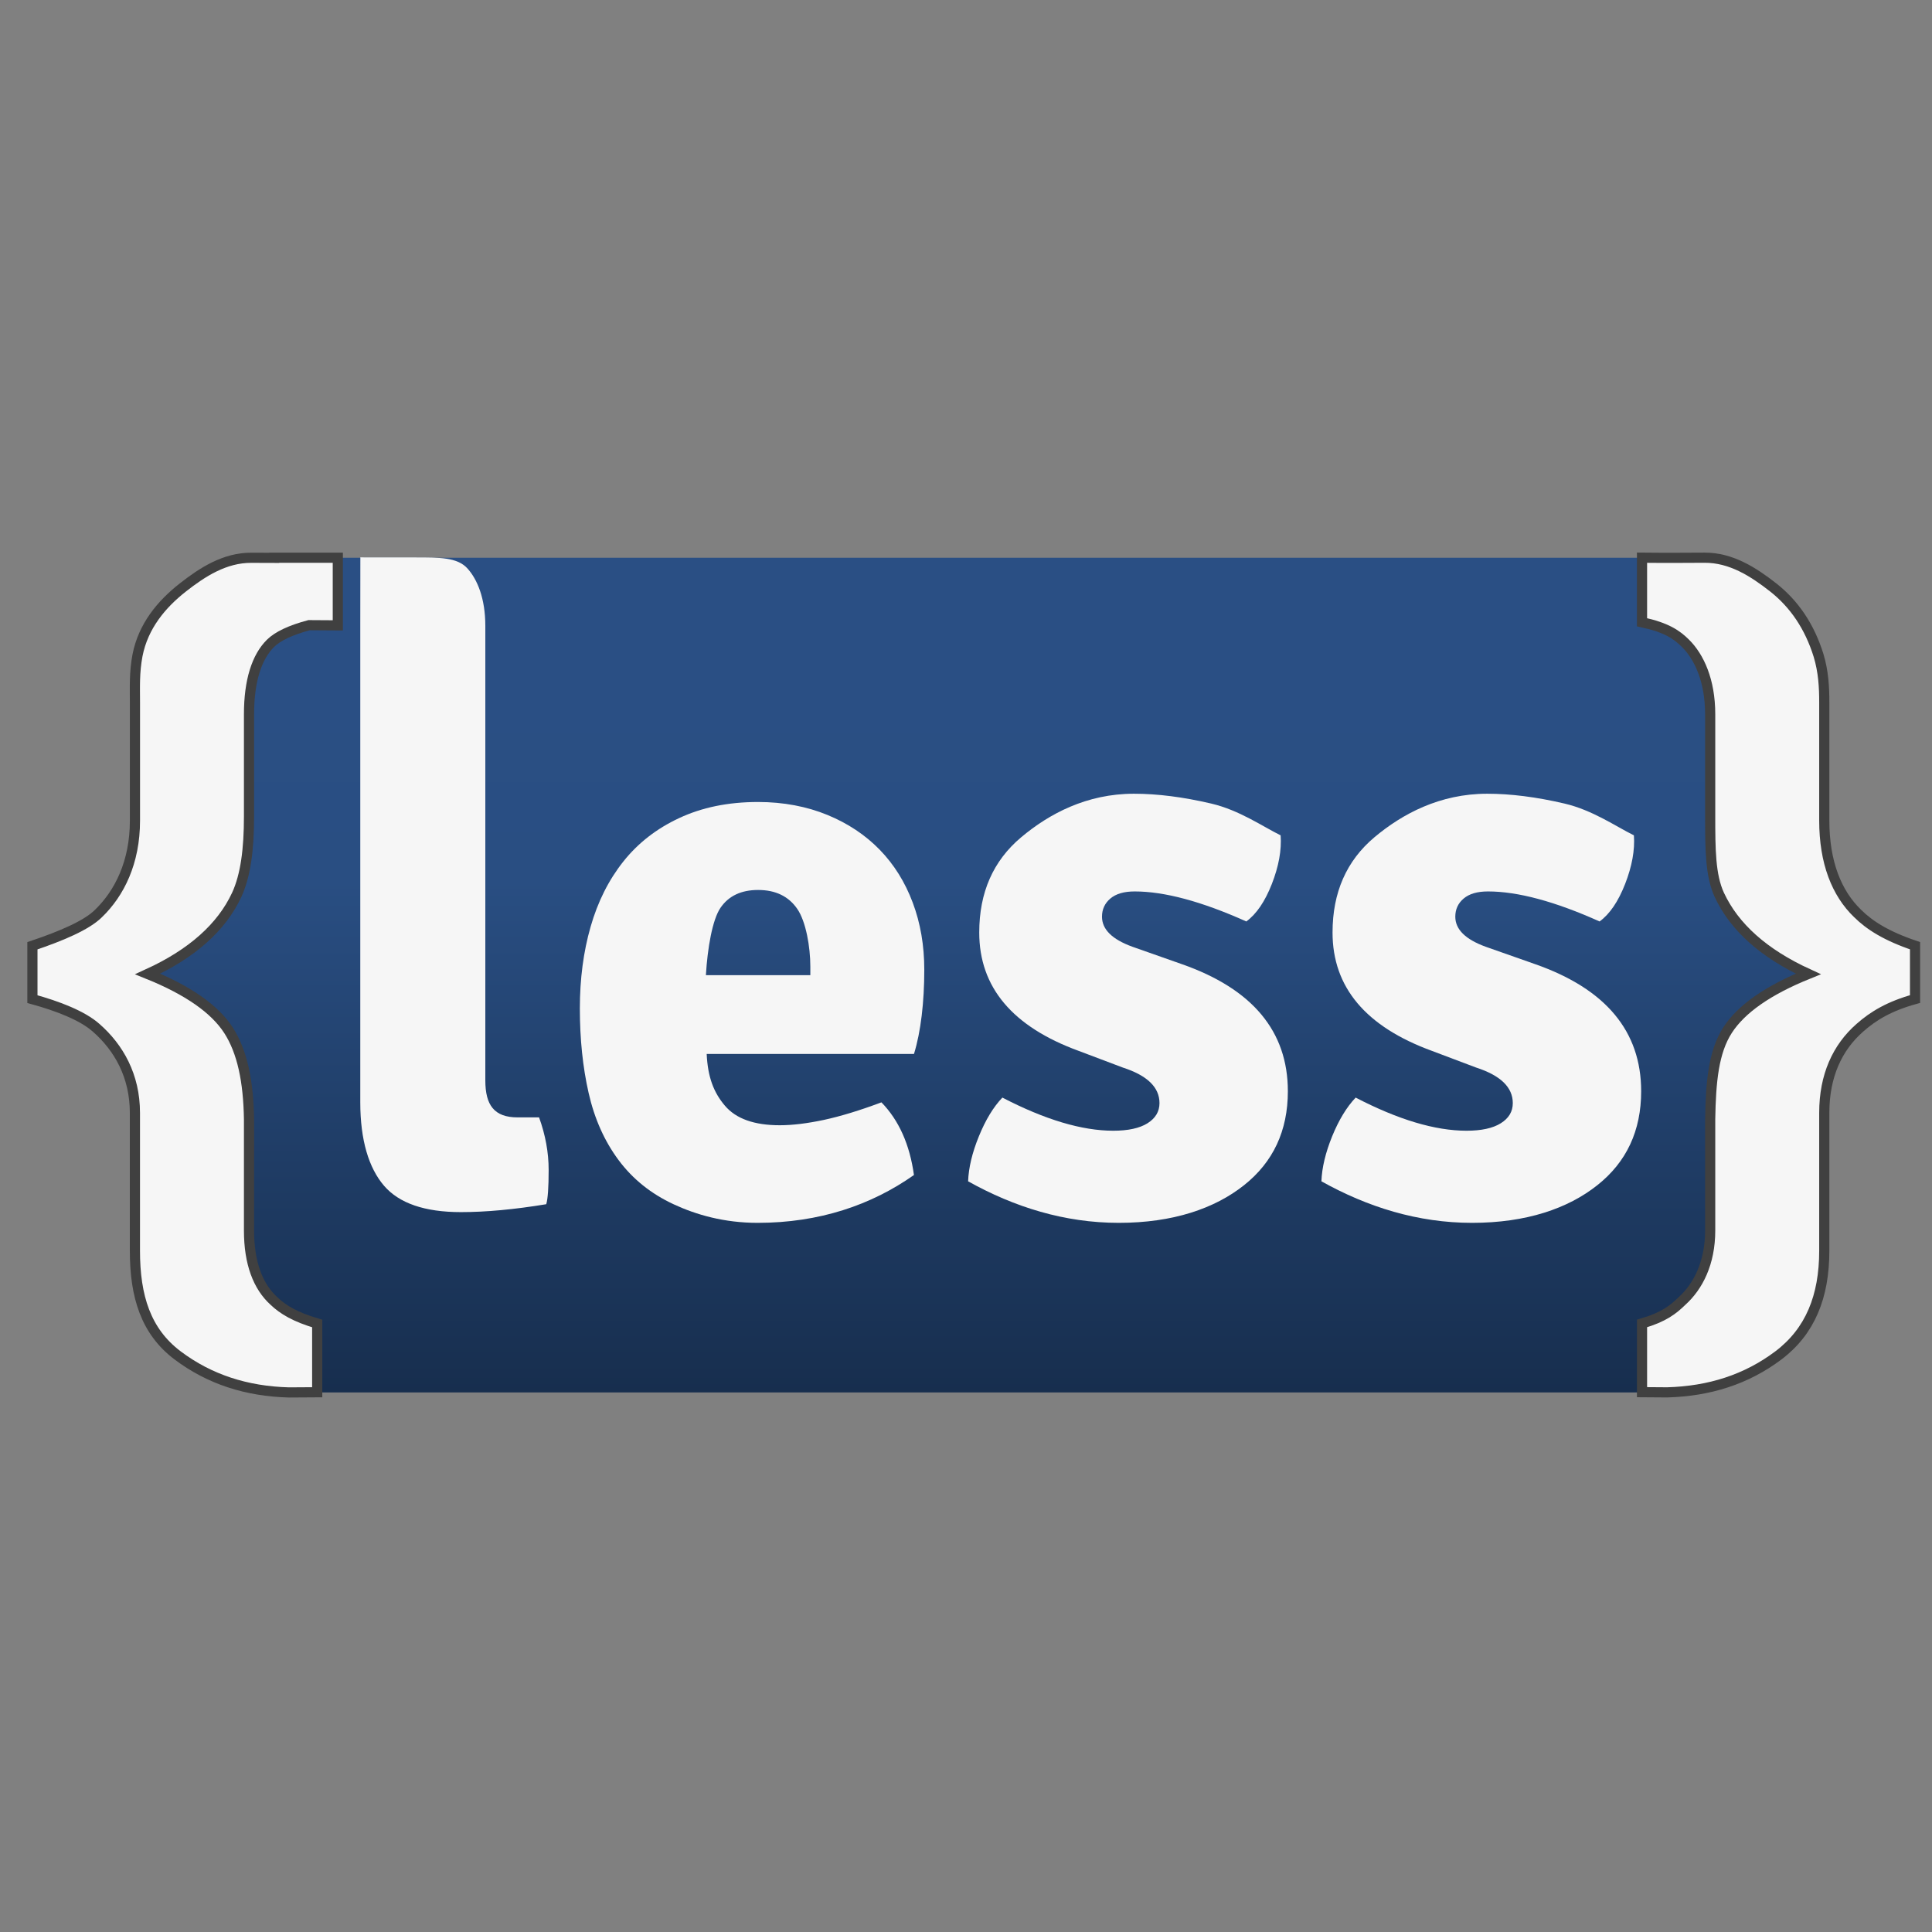 <svg width="54" height="54" viewBox="0 0 54 54" fill="none" xmlns="http://www.w3.org/2000/svg">
<rect x="0" y="0" width="54" height="54" fill="#808080" stroke="none"/>
<g id="less">
<g id="less_2">
<path id="path19" d="M50.82 34.419C50.82 36.894 48.795 38.919 46.321 38.919H8.5C6.025 38.919 4 36.894 4 34.419V20.089C4 17.614 6.025 15.589 8.5 15.589H46.321C48.795 15.589 50.82 17.614 50.82 20.089V34.419Z" fill="url(#paint0_linear_2482_2916)"/>
<path id="path21" d="M42.907 26.948C44.883 27.64 45.871 28.825 45.871 30.501C45.871 31.605 45.462 32.481 44.644 33.128C43.827 33.777 42.662 34.179 41.145 34.179C39.629 34.179 38.226 33.739 36.934 33.018C36.948 32.636 37.049 32.216 37.234 31.76C37.42 31.305 37.64 30.942 37.891 30.678C39.079 31.295 40.112 31.604 40.989 31.604C41.404 31.604 41.725 31.535 41.948 31.395C42.172 31.255 42.283 31.068 42.283 30.832C42.283 30.39 41.94 30.059 41.257 29.838L40.03 29.375C38.173 28.698 37.245 27.595 37.245 26.064C37.245 24.945 37.635 24.059 38.414 23.403C39.194 22.748 40.246 22.185 41.568 22.185C42.222 22.185 42.942 22.276 43.73 22.46C44.517 22.645 45.163 23.099 45.668 23.348C45.698 23.76 45.615 24.213 45.423 24.706C45.23 25.199 44.993 25.548 44.709 25.755C43.461 25.195 42.422 24.916 41.589 24.916C41.291 24.916 41.066 24.982 40.909 25.115C40.753 25.247 40.676 25.416 40.676 25.622C40.676 25.976 40.958 26.255 41.523 26.461L42.907 26.948Z" fill="#F6F6F6"/>
<path id="path23" d="M33.032 26.948C35.008 27.64 35.996 28.825 35.996 30.501C35.996 31.605 35.586 32.481 34.77 33.128C33.952 33.777 32.787 34.179 31.27 34.179C29.755 34.179 28.35 33.739 27.059 33.018C27.073 32.636 27.174 32.216 27.36 31.76C27.545 31.305 27.764 30.942 28.017 30.678C29.206 31.295 30.239 31.604 31.115 31.604C31.53 31.604 31.851 31.535 32.074 31.395C32.296 31.255 32.408 31.068 32.408 30.832C32.408 30.39 32.066 30.059 31.382 29.838L30.156 29.375C28.299 28.698 27.37 27.595 27.37 26.064C27.37 24.945 27.76 24.059 28.541 23.403C29.32 22.748 30.371 22.185 31.693 22.185C32.347 22.185 33.069 22.276 33.855 22.46C34.642 22.645 35.288 23.099 35.794 23.348C35.824 23.76 35.741 24.213 35.549 24.706C35.356 25.199 35.118 25.548 34.835 25.755C33.586 25.195 32.547 24.916 31.714 24.916C31.416 24.916 31.191 24.982 31.034 25.115C30.879 25.247 30.801 25.416 30.801 25.622C30.801 25.976 31.083 26.255 31.649 26.461L33.032 26.948Z" fill="#F6F6F6"/>
<path id="path25" d="M25.834 27.105C25.834 26.428 25.727 25.802 25.511 25.228C25.296 24.654 24.988 24.161 24.587 23.749C24.185 23.337 23.699 23.013 23.127 22.778C22.555 22.543 21.902 22.416 21.189 22.416C20.342 22.416 19.613 22.571 18.982 22.866C18.351 23.16 17.831 23.565 17.422 24.08C17.013 24.595 16.708 25.202 16.508 25.901C16.307 26.6 16.207 27.362 16.207 28.186C16.207 29.038 16.288 29.827 16.452 30.548C16.615 31.268 16.894 31.893 17.288 32.423C17.682 32.953 18.194 33.365 18.826 33.659C19.457 33.953 20.241 34.179 21.177 34.179C22.901 34.179 24.357 33.68 25.545 32.842C25.427 31.989 25.124 31.311 24.636 30.811C24.029 31.038 23.491 31.202 23.026 31.302C22.56 31.401 22.149 31.451 21.794 31.451C21.083 31.451 20.572 31.27 20.262 30.905C19.952 30.541 19.782 30.111 19.752 29.458H25.546C25.738 28.839 25.834 28.002 25.834 27.105ZM19.73 27.257C19.774 26.506 19.911 25.703 20.139 25.372C20.367 25.04 20.717 24.875 21.189 24.875C21.676 24.875 22.041 25.051 22.284 25.404C22.527 25.757 22.649 26.469 22.649 27.014L22.649 27.257H19.73Z" fill="#F6F6F6"/>
<path id="path27" d="M51.985 28.725C51.355 29.276 50.989 30.067 50.989 31.103V34.958C50.989 36.24 50.595 37.214 49.705 37.885C48.816 38.554 47.78 38.885 46.597 38.917L45.895 38.912V36.991C46.514 36.81 46.767 36.601 47.013 36.363C47.459 35.96 47.8 35.305 47.8 34.395V31.282C47.817 30.224 47.898 29.395 48.284 28.796C48.67 28.197 49.423 27.674 50.541 27.222C49.306 26.656 48.476 25.918 48.053 25.007C47.805 24.466 47.8 23.736 47.8 22.817V19.963C47.8 19.02 47.491 18.36 47.112 17.983C46.865 17.737 46.578 17.54 45.895 17.392V15.588C46.73 15.597 47.152 15.588 47.639 15.588C48.388 15.582 49.016 15.992 49.562 16.419C50.157 16.887 50.58 17.519 50.828 18.315C50.968 18.776 50.989 19.215 50.989 19.633V22.935C50.989 24.101 51.333 24.968 51.922 25.533C52.254 25.862 52.722 26.162 53.526 26.433V27.924C52.814 28.121 52.366 28.388 51.985 28.725Z" fill="#F6F6F6" stroke="#404040" stroke-width="0.284" stroke-miterlimit="10"/>
<path id="path29" d="M7.661 15.589V15.592C7.422 15.591 7.205 15.59 7.032 15.59C6.282 15.584 5.655 15.993 5.109 16.421C4.513 16.889 4.003 17.499 3.843 18.317C3.752 18.797 3.772 19.216 3.772 19.635V22.937C3.772 24.102 3.338 24.968 2.75 25.535C2.418 25.864 1.711 26.163 0.906 26.434V27.926C1.619 28.122 2.306 28.388 2.686 28.726C3.317 29.277 3.771 30.069 3.771 31.104V34.96C3.771 36.24 4.077 37.216 4.966 37.885C5.855 38.554 6.891 38.887 8.074 38.919L8.866 38.914V36.992C8.248 36.811 7.905 36.601 7.658 36.364C7.212 35.961 6.96 35.306 6.96 34.396V31.283C6.943 30.224 6.773 29.396 6.387 28.797C6.001 28.199 5.249 27.675 4.129 27.223C5.365 26.657 6.194 25.919 6.617 25.009C6.866 24.467 6.96 23.737 6.96 22.819V19.964C6.96 19.021 7.179 18.361 7.558 17.984C7.764 17.779 8.13 17.61 8.638 17.474L9.442 17.479C9.442 16.788 9.442 16.355 9.442 15.589H7.662V15.589H7.661Z" fill="#F6F6F6" stroke="#404040" stroke-width="0.284" stroke-miterlimit="10"/>
<path id="path31" d="M15.067 31.231H14.466C13.811 31.231 13.565 30.887 13.565 30.196V17.494C13.565 16.73 13.344 16.194 13.062 15.885C12.779 15.577 12.289 15.58 11.591 15.58H10.232L10.072 15.577V15.59L10.07 17.48V30.811C10.07 31.871 10.309 32.646 10.732 33.14C11.156 33.633 11.873 33.879 12.883 33.879C13.582 33.879 14.377 33.805 15.268 33.658C15.312 33.509 15.335 33.19 15.335 32.701C15.335 32.211 15.245 31.722 15.067 31.231Z" fill="#F6F6F6"/>
</g>
</g>
<defs>
<linearGradient id="paint0_linear_2482_2916" x1="27.41" y1="15.589" x2="27.41" y2="38.919" gradientUnits="userSpaceOnUse">
<stop offset="0.15" stop-color="#2A4F84"/>
<stop offset="0.388" stop-color="#294E82"/>
<stop offset="1" stop-color="#172E4E"/>
</linearGradient>
</defs>
</svg>
